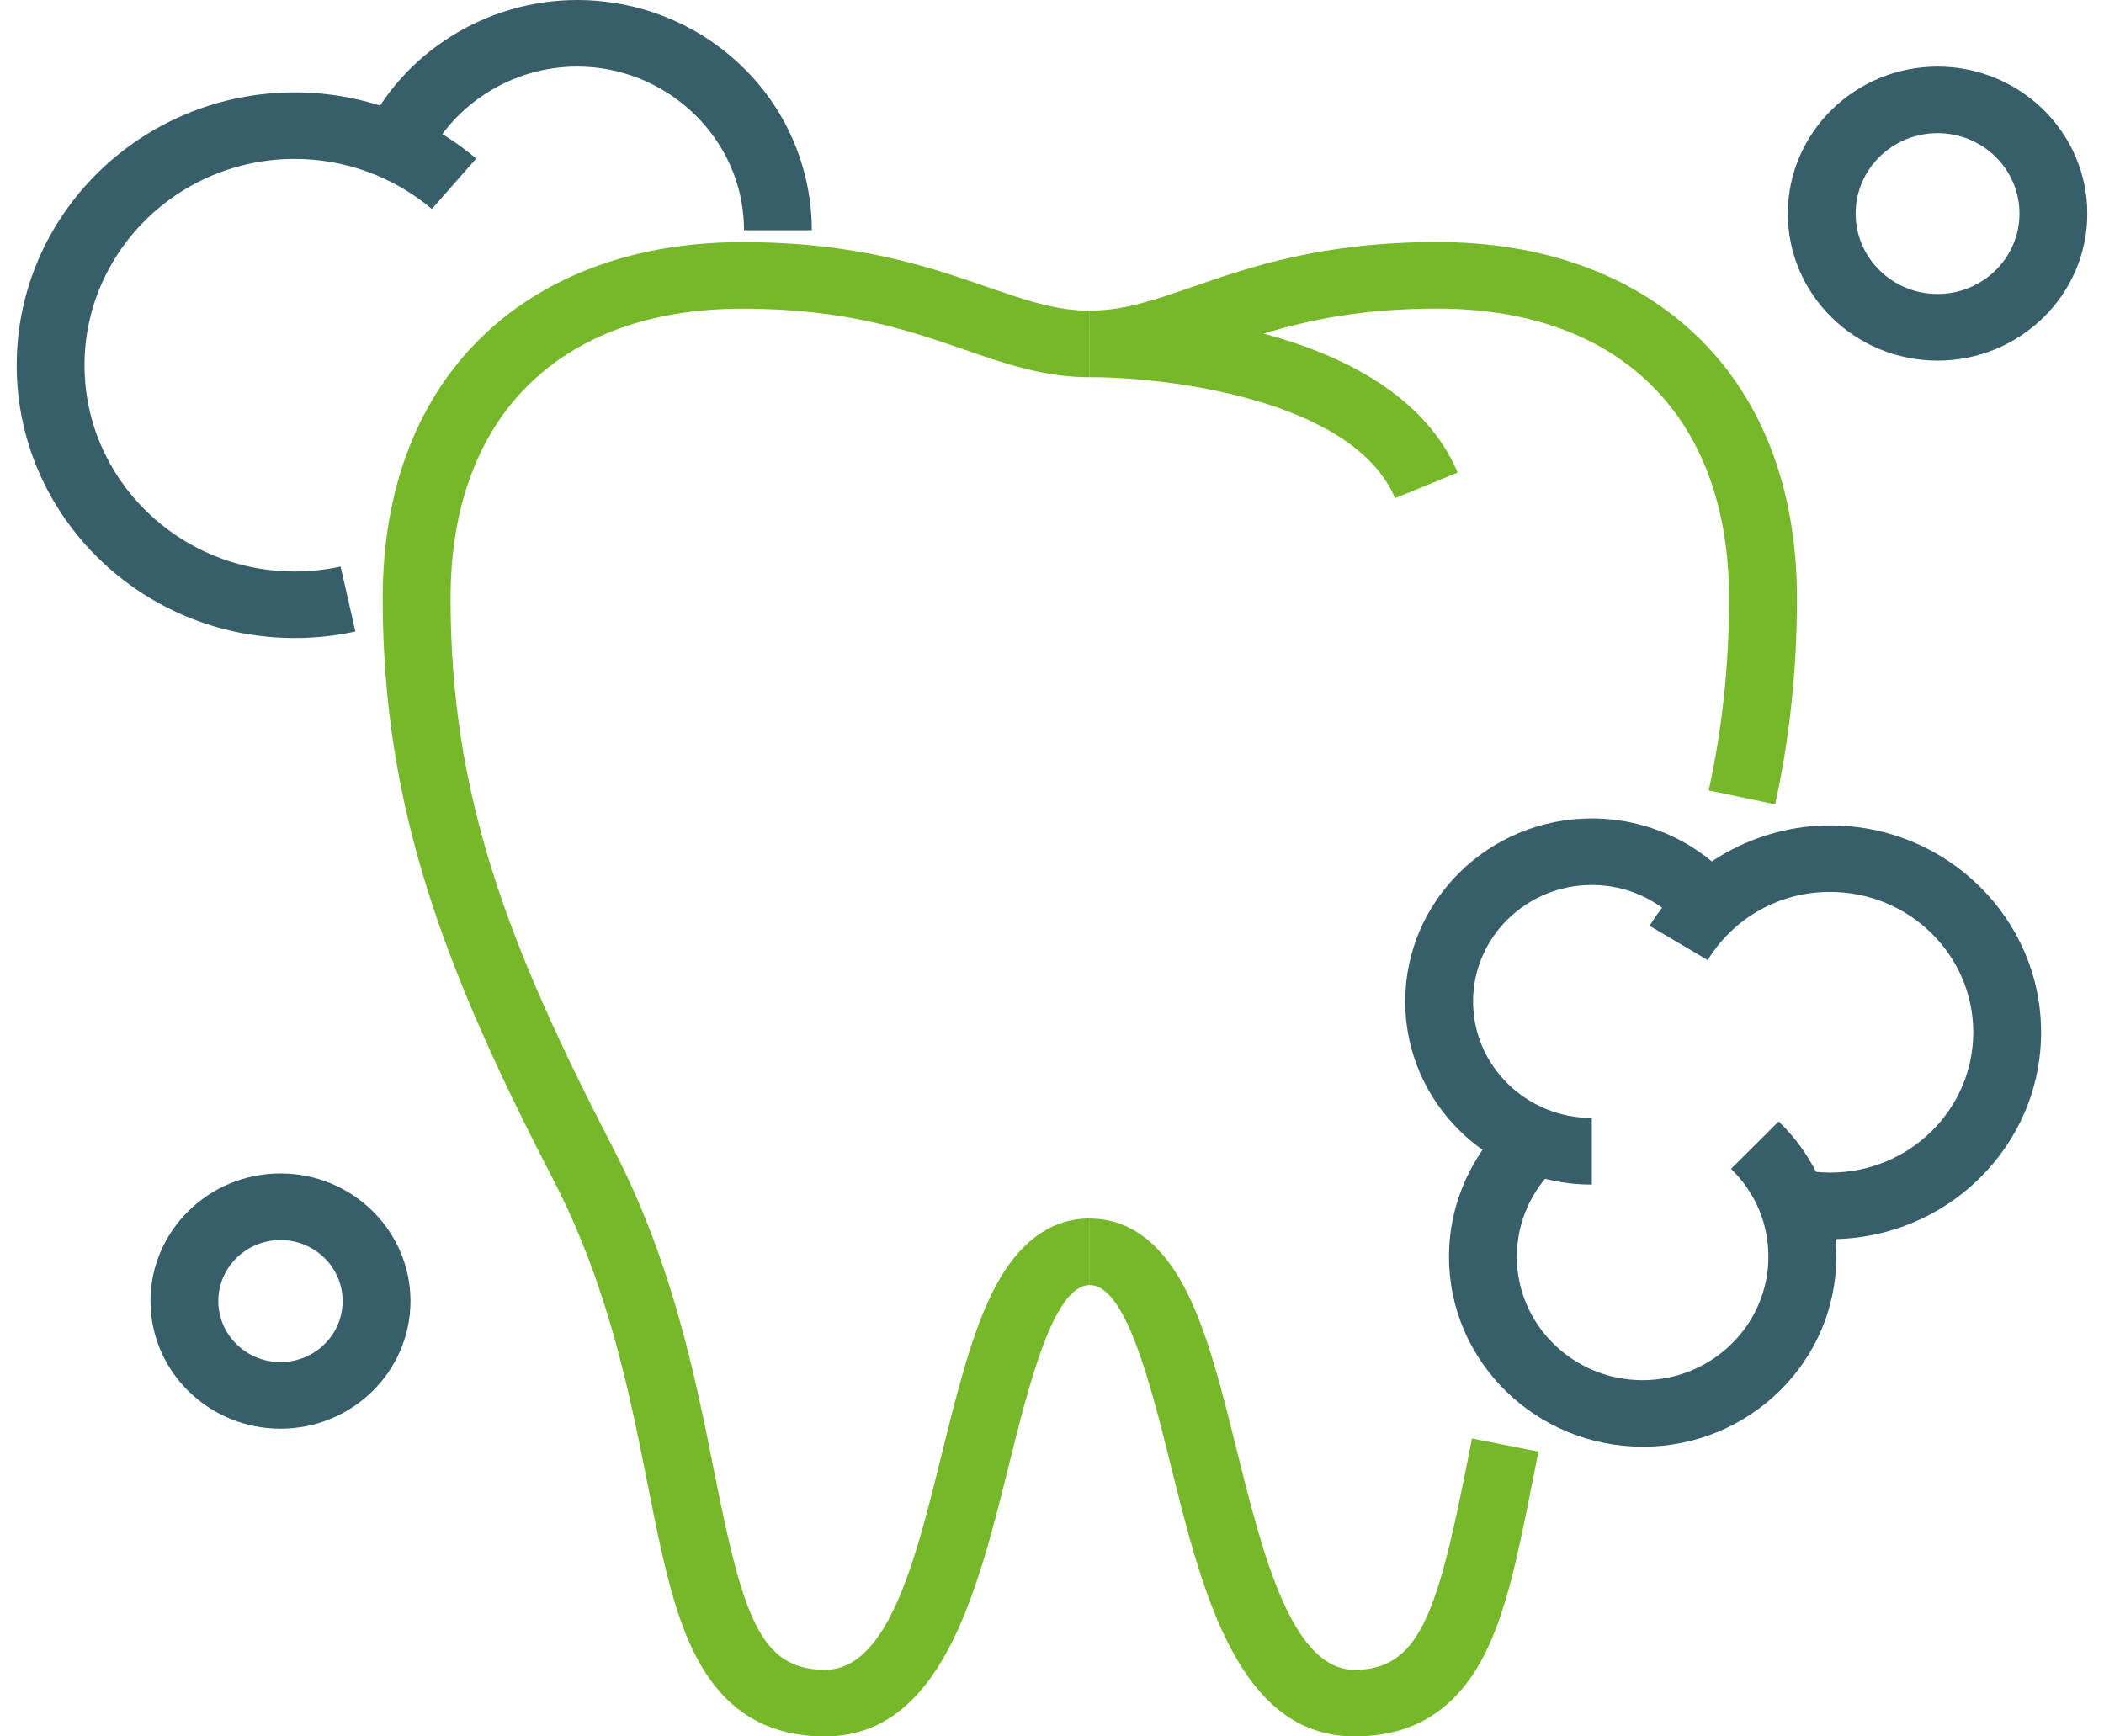 <?xml version="1.0" encoding="UTF-8"?>
<!-- Generator: Adobe Illustrator 16.0.0, SVG Export Plug-In . SVG Version: 6.00 Build 0)  -->
<svg xmlns="http://www.w3.org/2000/svg" xmlns:xlink="http://www.w3.org/1999/xlink" version="1.1" id="Layer_1" x="0px" y="0px" width="63px" height="52px" viewBox="0 0 63 52" xml:space="preserve">
<path fill="#76B82A" d="M24.702,52c-1.774,0-3.045-0.797-3.884-2.439c-0.67-1.313-1.018-3.063-1.421-5.088  c-0.556-2.799-1.187-5.971-2.832-9.149c-3.234-6.25-5.106-11.104-5.106-17.407c0-3.306,1.067-6.051,3.087-7.94  c1.909-1.784,4.565-2.726,7.681-2.726c3.451,0,5.597,0.743,7.322,1.339c1.155,0.398,2.066,0.714,3.081,0.714v1.993  c-1.361,0-2.524-0.402-3.755-0.827c-1.662-0.574-3.544-1.226-6.647-1.226c-5.471,0-8.737,3.242-8.737,8.672  c0,5.934,1.717,10.38,4.885,16.503c1.772,3.428,2.461,6.891,3.013,9.67c0.854,4.293,1.36,5.916,3.313,5.916  c1.952,0,2.763-3.508,3.533-6.602c0.41-1.65,0.799-3.209,1.354-4.435c0.748-1.646,1.771-2.479,3.042-2.479v1.994  c-1.082,0-1.825,2.99-2.422,5.393c-0.947,3.809-2.021,8.123-5.506,8.123L24.702,52L24.702,52z"></path>
<path fill="#76B82A" d="M53.148,24.086l-1.984-0.418c0.41-1.876,0.609-3.758,0.609-5.754c0-5.43-3.269-8.672-8.738-8.672  c-2.246,0-3.854,0.341-5.199,0.748c2.352,0.631,4.824,1.841,5.811,4.16l-1.873,0.77c-1.274-2.993-6.924-3.623-9.075-3.624h-0.064  l-0.008-1.994h0.041c1.002-0.007,1.906-0.32,3.047-0.714c1.726-0.597,3.871-1.339,7.322-1.339c3.116,0,5.772,0.944,7.682,2.727  c2.021,1.888,3.087,4.633,3.087,7.94c0,2.138-0.214,4.156-0.652,6.17H53.148L53.148,24.086z M40.561,52  c-3.485,0-4.561-4.316-5.506-8.121c-0.598-2.402-1.342-5.395-2.424-5.395v-1.992c1.27,0,2.293,0.834,3.041,2.48  c0.557,1.223,0.945,2.78,1.354,4.432c0.771,3.094,1.644,6.602,3.535,6.602s2.457-1.623,3.313-5.914l0.203-1.014l1.989,0.393  c-0.067,0.34-0.135,0.676-0.2,1.004c-0.402,2.023-0.75,3.773-1.423,5.086C43.605,51.201,42.334,52,40.561,52L40.561,52z"></path>
<path fill="#375E69" d="M49.184,43.324c-3.197,0-5.797-2.553-5.797-5.689c0-1.6,0.693-3.137,1.9-4.215l1.365,1.477  c-0.783,0.695-1.232,1.689-1.234,2.736c0,2.039,1.689,3.699,3.766,3.699c2.078,0,3.767-1.66,3.767-3.699  c0-0.996-0.396-1.93-1.119-2.629l1.426-1.42c1.104,1.059,1.728,2.521,1.726,4.051c0,3.139-2.601,5.691-5.797,5.691v-0.002H49.184z"></path>
<path fill="#375E69" d="M47.66,35.475c-3.078,0-5.584-2.459-5.584-5.483c0-3.023,2.506-5.483,5.586-5.483  c1.666,0,3.23,0.723,4.299,1.983l-1.564,1.274c-0.68-0.805-1.682-1.268-2.733-1.264c-1.961,0-3.556,1.564-3.556,3.49  c0,1.924,1.595,3.488,3.556,3.488v1.994H47.66L47.66,35.475z"></path>
<path fill="#375E69" d="M54.803,37.107c-0.457,0-0.914-0.047-1.363-0.146l0.438-1.944c0.304,0.063,0.613,0.098,0.927,0.098  c2.36,0,4.28-1.885,4.28-4.201s-1.92-4.203-4.28-4.203c-1.496-0.01-2.89,0.764-3.671,2.041l-1.739-1.027  c1.137-1.855,3.211-3.007,5.41-3.007c3.479,0,6.311,2.779,6.311,6.197c0,3.416-2.83,6.194-6.311,6.194v-0.002H54.803z M24.308,6.895  h-2.03c0-0.14-0.007-0.28-0.019-0.42c-0.215-2.513-2.4-4.482-4.974-4.482c-1.931,0-3.708,1.11-4.526,2.83l-1.84-0.844  C12.068,1.563,14.567,0,17.284,0c1.772,0,3.464,0.65,4.764,1.83C23.484,3.122,24.305,4.962,24.308,6.895L24.308,6.895z"></path>
<path fill="#375E69" d="M8.822,19.107c-4.59,0-8.322-3.665-8.322-8.17s3.733-8.171,8.322-8.171c1.997,0,3.927,0.704,5.436,1.983  l-1.327,1.51c-1.149-0.97-2.605-1.501-4.109-1.5c-3.469,0-6.291,2.772-6.291,6.178c0,3.405,2.822,6.177,6.291,6.177  c0.465,0,0.928-0.05,1.377-0.148l0.442,1.946C10.044,19.043,9.434,19.108,8.822,19.107L8.822,19.107z M8.399,42.785  c-2.147,0-3.893-1.715-3.893-3.822s1.746-3.822,3.893-3.822c2.146,0,3.892,1.715,3.892,3.822S10.545,42.785,8.399,42.785z   M8.399,37.135c-1.027,0-1.862,0.82-1.862,1.828c0,1.01,0.835,1.828,1.862,1.828c1.026,0,1.861-0.818,1.861-1.828  C10.26,37.955,9.425,37.135,8.399,37.135L8.399,37.135z M58.016,10.799c-2.473,0-4.483-1.975-4.483-4.402  c0-2.428,2.012-4.403,4.483-4.403c2.473,0,4.484,1.976,4.484,4.403C62.5,8.825,60.488,10.799,58.016,10.799L58.016,10.799z   M58.016,3.987c-1.354,0-2.453,1.08-2.453,2.409c0,1.328,1.101,2.408,2.453,2.408c1.354,0,2.453-1.08,2.453-2.408  C60.469,5.067,59.369,3.986,58.016,3.987L58.016,3.987z"></path>
</svg>
